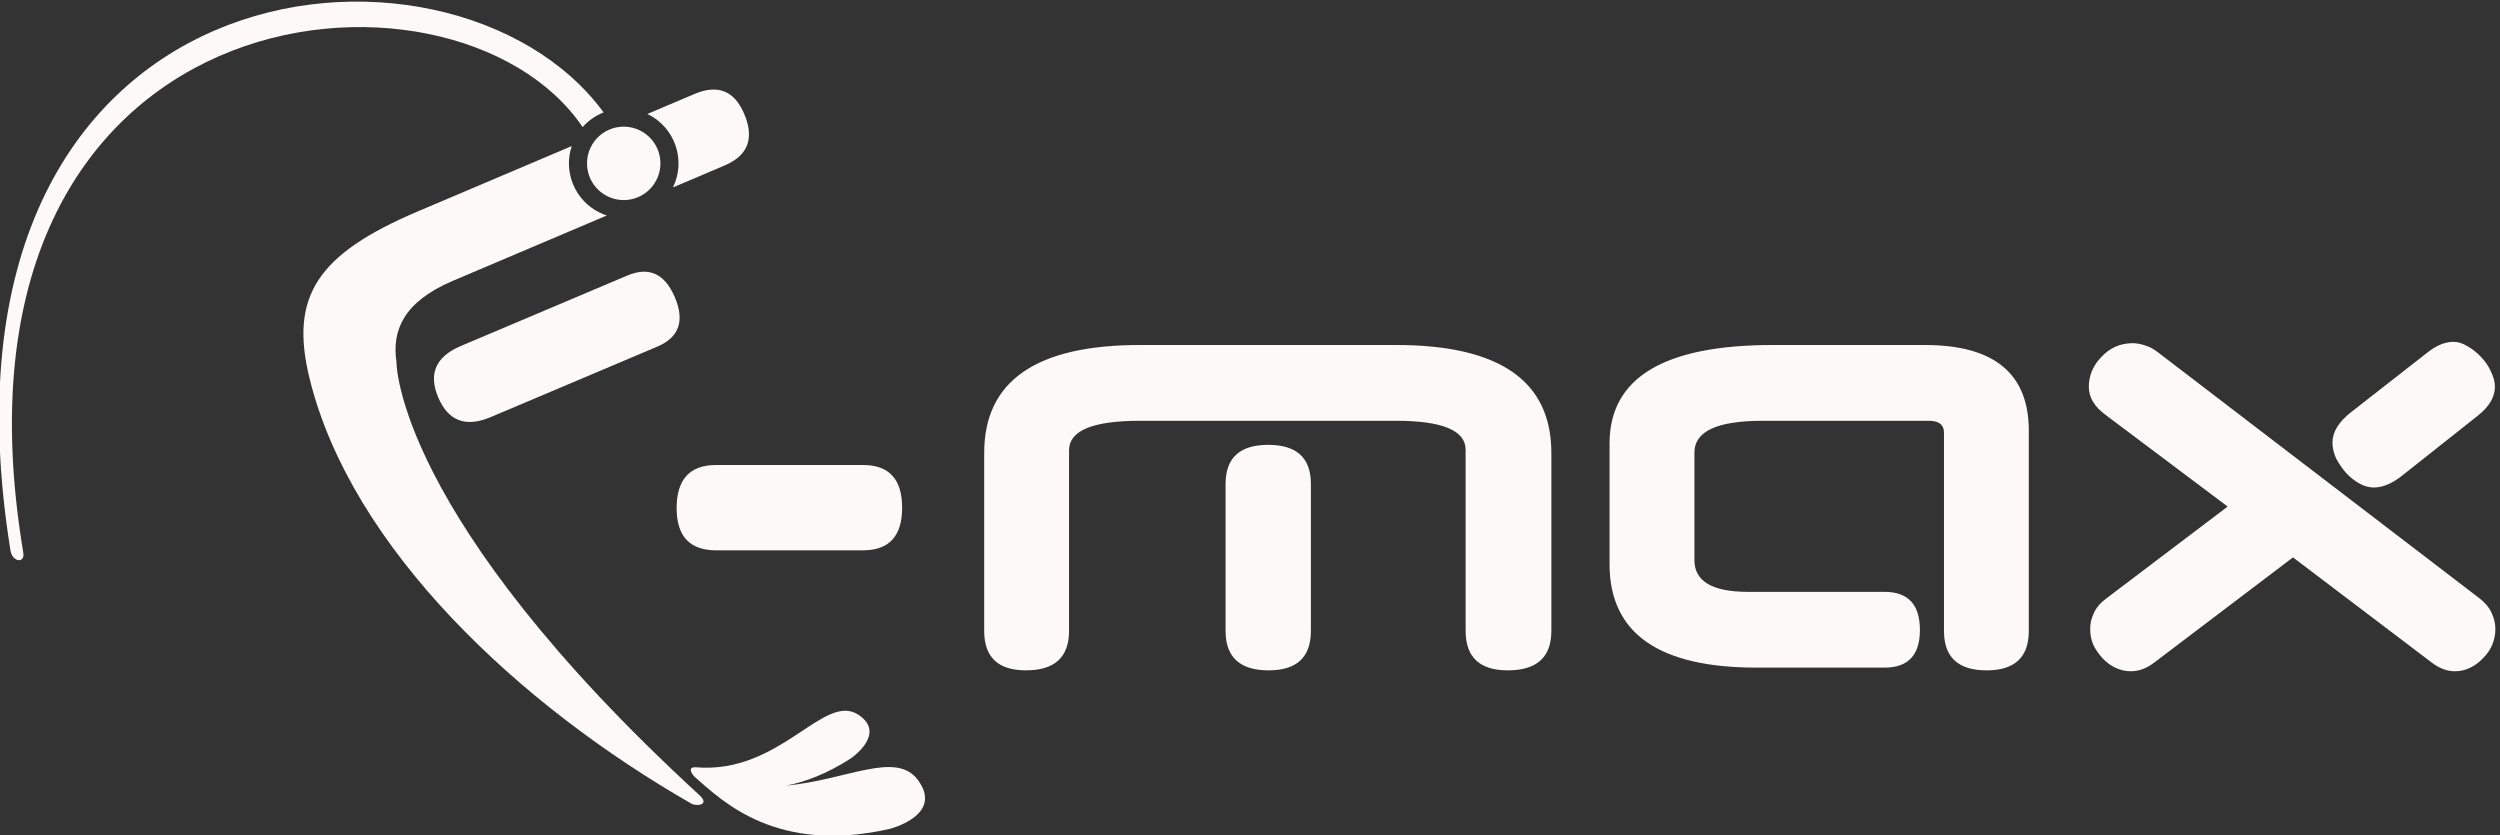 <?xml version="1.0" encoding="UTF-8" standalone="no"?>
<!-- Created with Inkscape (http://www.inkscape.org/) -->

<svg
   xmlns:dc="http://purl.org/dc/elements/1.1/"
   xmlns:cc="http://creativecommons.org/ns#"
   xmlns:rdf="http://www.w3.org/1999/02/22-rdf-syntax-ns#"
   xmlns:svg="http://www.w3.org/2000/svg"
   xmlns="http://www.w3.org/2000/svg"
   xmlns:sodipodi="http://sodipodi.sourceforge.net/DTD/sodipodi-0.dtd"
   xmlns:inkscape="http://www.inkscape.org/namespaces/inkscape"
   width="50mm"
   height="16.7mm"
   viewBox="0 0 50 16.7"
   version="1.1"
   id="svg1577"
   inkscape:version="0.92.3 (2405546, 2018-03-11)"
   sodipodi:docname="logo bez textu biele.svg">
  <rect x="0" y="0" width="50" height="16.7" fill="#333333" stroke="none"/>
  <defs
     id="defs1571">
    <clipPath
       clipPathUnits="userSpaceOnUse"
       id="clipPath698">
      <path
         d="m 384.876,302.983 h 105.425 v 36.712 H 384.876 Z"
         id="path696"
         inkscape:connector-curvature="0" />
    </clipPath>
  </defs>
  <sodipodi:namedview
     id="base"
     pagecolor="#ffffff"
     bordercolor="#666666"
     borderopacity="1.0"
     inkscape:pageopacity="0.0"
     inkscape:pageshadow="2"
     inkscape:zoom="5.6568543"
     inkscape:cx="108.16367"
     inkscape:cy="35.938316"
     inkscape:document-units="mm"
     inkscape:current-layer="layer1"
     showgrid="false"
     inkscape:window-width="1853"
     inkscape:window-height="1025"
     inkscape:window-x="67"
     inkscape:window-y="27"
     inkscape:window-maximized="1"
     inkscape:pagecheckerboard="true" />
  <g
     inkscape:label="Vrstva 1"
     inkscape:groupmode="layer"
     id="layer1"
     transform="translate(0,-280.3)">
    <g
       clip-path="url(#clipPath698)"
       id="g694"
       transform="matrix(0.475,0,0,-0.475,-182.907,441.187)"
       style="fill:#fef9f9;fill-opacity:1">
      <g
         transform="translate(409.599,333.358)"
         id="g700"
         style="fill:#fef9f9;fill-opacity:1">
        <path
           inkscape:connector-curvature="0"
           id="path702"
           style="fill:#fef9f9;fill-opacity:1;fill-rule:evenodd;stroke:none"
           d="m 0,0 c -5.404,7.992 -27.54,5.954 -23.552,-17.911 0.081,-0.482 -0.461,-0.403 -0.538,0.079 C -28.122,7.216 -5.501,9.352 0.883,0.618 0.548,0.487 0.244,0.277 0,0" />
      </g>
      <g
         transform="translate(409.94,332.508)"
         id="g704"
         style="fill:#fef9f9;fill-opacity:1">
        <path
           inkscape:connector-curvature="0"
           id="path706"
           style="fill:#fef9f9;fill-opacity:1;fill-rule:evenodd;stroke:none"
           d="M 0,0 C 0.374,0.767 1.299,1.086 2.066,0.712 2.834,0.337 3.152,-0.588 2.778,-1.355 2.404,-2.122 1.479,-2.441 0.712,-2.066 -0.056,-1.692 -0.374,-0.767 0,0" />
      </g>
      <g
         transform="translate(412.326,333.911)"
         id="g708"
         style="fill:#fef9f9;fill-opacity:1">
        <path
           inkscape:connector-curvature="0"
           id="path710"
           style="fill:#fef9f9;fill-opacity:1;fill-rule:evenodd;stroke:none"
           d="M 0,0 1.978,0.84 C 2.963,1.258 3.662,0.98 4.075,0.007 4.513,-1.025 4.24,-1.749 3.255,-2.167 L 1.077,-3.092 c 0.559,1.145 0.083,2.526 -1.062,3.085" />
      </g>
      <g
         transform="translate(414.193,304.864)"
         id="g712"
         style="fill:#fef9f9;fill-opacity:1">
        <path
           inkscape:connector-curvature="0"
           id="path714"
           style="fill:#fef9f9;fill-opacity:1;fill-rule:evenodd;stroke:none"
           d="m 0,0 c -7.267,4.155 -14.333,10.766 -16.09,17.904 -0.848,3.448 0.297,5.232 4.565,7.044 l 6.472,2.747 c -0.361,-1.081 0.126,-2.289 1.178,-2.802 0.098,-0.048 0.197,-0.088 0.298,-0.121 l -6.461,-2.742 c -2.099,-0.891 -2.587,-2.09 -2.396,-3.416 0,0 -0.07,-6.463 12.753,-18.245 C 0.798,-0.071 0.171,-0.098 0,0" />
      </g>
      <g
         transform="translate(411.476,327.106)"
         id="g716"
         style="fill:#fef9f9;fill-opacity:1">
        <path
           inkscape:connector-curvature="0"
           id="path718"
           style="fill:#fef9f9;fill-opacity:1;fill-rule:evenodd;stroke:none"
           d="M 0,0 C 0.914,0.388 1.583,0.084 2.006,-0.913 2.429,-1.91 2.184,-2.602 1.269,-2.99 l -7.007,-2.965 c -1.055,-0.448 -1.794,-0.174 -2.218,0.823 -0.423,0.996 -0.106,1.718 0.949,2.167" />
      </g>
      <g
         transform="translate(488.741,305.67)"
         id="g720"
         style="fill:#fef9f9;fill-opacity:1" />
      <g
         transform="translate(433.06,320.992)"
         id="g724"
         style="fill:#fef9f9;fill-opacity:1">
        <path
           inkscape:connector-curvature="0"
           id="path726"
           style="fill:#fef9f9;fill-opacity:1;fill-rule:evenodd;stroke:none"
           d="m 0,0 c -1.987,0 -2.98,-0.414 -2.98,-1.242 v -7.604 c 0,-1.108 -0.606,-1.662 -1.815,-1.662 -1.172,0 -1.758,0.554 -1.758,1.662 v 7.49 c 0,3.031 2.184,4.546 6.553,4.547 h 10.794 c 4.356,0 6.534,-1.516 6.534,-4.547 v -7.49 c 0,-1.108 -0.611,-1.662 -1.834,-1.662 -1.184,0 -1.776,0.554 -1.776,1.662 v 7.623 c 0,0.815 -0.975,1.222 -2.924,1.223 z m 7.203,-8.846 c 0,-1.108 -0.593,-1.662 -1.777,-1.662 -1.21,0 -1.815,0.554 -1.815,1.662 v 6.19 c 0,1.095 0.598,1.643 1.796,1.643 1.197,0 1.795,-0.548 1.796,-1.643 z m 45.918,6.515 c -0.408,-0.319 -0.796,-0.478 -1.165,-0.478 -0.204,0 -0.408,0.058 -0.612,0.172 -0.204,0.115 -0.388,0.261 -0.554,0.44 -0.166,0.191 -0.305,0.395 -0.42,0.611 -0.102,0.23 -0.153,0.452 -0.153,0.669 0,0.445 0.261,0.872 0.783,1.28 l 3.229,2.522 c 0.369,0.292 0.732,0.439 1.089,0.439 0.191,0 0.388,-0.064 0.593,-0.191 0.203,-0.114 0.388,-0.261 0.554,-0.439 0.177,-0.179 0.318,-0.382 0.42,-0.612 0.114,-0.229 0.172,-0.445 0.172,-0.649 0,-0.434 -0.243,-0.841 -0.726,-1.223 z m 3.305,-5.158 c 0.23,-0.179 0.395,-0.382 0.497,-0.612 0.102,-0.216 0.152,-0.439 0.153,-0.668 0,-0.23 -0.045,-0.453 -0.134,-0.669 -0.089,-0.204 -0.217,-0.389 -0.382,-0.554 -0.153,-0.166 -0.331,-0.3 -0.535,-0.401 -0.204,-0.102 -0.42,-0.152 -0.649,-0.153 -0.332,0 -0.657,0.121 -0.975,0.363 l -5.846,4.432 -5.846,-4.432 c -0.319,-0.242 -0.644,-0.362 -0.975,-0.363 -0.229,0 -0.452,0.051 -0.668,0.153 -0.205,0.101 -0.383,0.235 -0.535,0.401 -0.153,0.165 -0.281,0.35 -0.382,0.554 -0.09,0.216 -0.134,0.439 -0.134,0.669 0,0.229 0.051,0.452 0.153,0.668 0.101,0.23 0.273,0.433 0.515,0.612 l 5.121,3.878 -5.14,3.859 c -0.471,0.344 -0.706,0.739 -0.706,1.185 0,0.229 0.044,0.452 0.133,0.669 0.102,0.229 0.235,0.426 0.402,0.592 0.165,0.178 0.356,0.318 0.573,0.42 0.229,0.102 0.471,0.152 0.726,0.153 0.178,0 0.356,-0.032 0.535,-0.095 0.178,-0.052 0.349,-0.141 0.515,-0.268 z m -36.648,6.534 c 0,2.763 2.286,4.145 6.859,4.146 h 6.419 c 2.917,0 4.375,-1.204 4.375,-3.611 v -8.426 c 0,-1.108 -0.592,-1.662 -1.776,-1.662 -1.198,0 -1.796,0.554 -1.796,1.662 v 8.349 c 0,0.331 -0.21,0.496 -0.631,0.497 h -7.011 c -1.911,0 -2.866,-0.446 -2.866,-1.337 v -4.528 c 0,-0.892 0.751,-1.338 2.254,-1.338 h 5.751 c 0.993,0 1.49,-0.535 1.49,-1.604 0,-1.058 -0.497,-1.586 -1.49,-1.586 h -5.388 c -4.126,0 -6.19,1.452 -6.19,4.356" />
      </g>
      <g
         transform="translate(421.212,308.613)"
         id="g728"
         style="fill:#fef9f9;fill-opacity:1">
        <path
           inkscape:connector-curvature="0"
           id="path730"
           style="fill:#fef9f9;fill-opacity:1;fill-rule:evenodd;stroke:none"
           d="m 0,0 c 1.216,-0.803 -0.329,-1.842 -0.329,-1.842 -1,-0.643 -1.909,-0.986 -2.721,-1.14 2.566,0.233 4.629,1.484 5.555,0.236 1.105,-1.489 -1.196,-2.06 -1.196,-2.06 -4.741,-1.072 -7.016,1.152 -8.171,2.163 -0.144,0.127 -0.369,0.452 0.013,0.432 C -3.275,-2.509 -1.463,0.966 0,0" />
      </g>
      <g
         transform="translate(415.219,315.538)"
         id="g732"
         style="fill:#fef9f9;fill-opacity:1">
        <path
           inkscape:connector-curvature="0"
           id="path734"
           style="fill:#fef9f9;fill-opacity:1;fill-rule:evenodd;stroke:none"
           d="m 0,0 c -1.108,0 -1.662,0.592 -1.662,1.777 0,1.21 0.554,1.815 1.662,1.815 H 6.19 C 7.285,3.592 7.832,2.994 7.833,1.796 7.833,0.599 7.285,0.001 6.19,0" />
      </g>
    </g>
  </g>
</svg>
